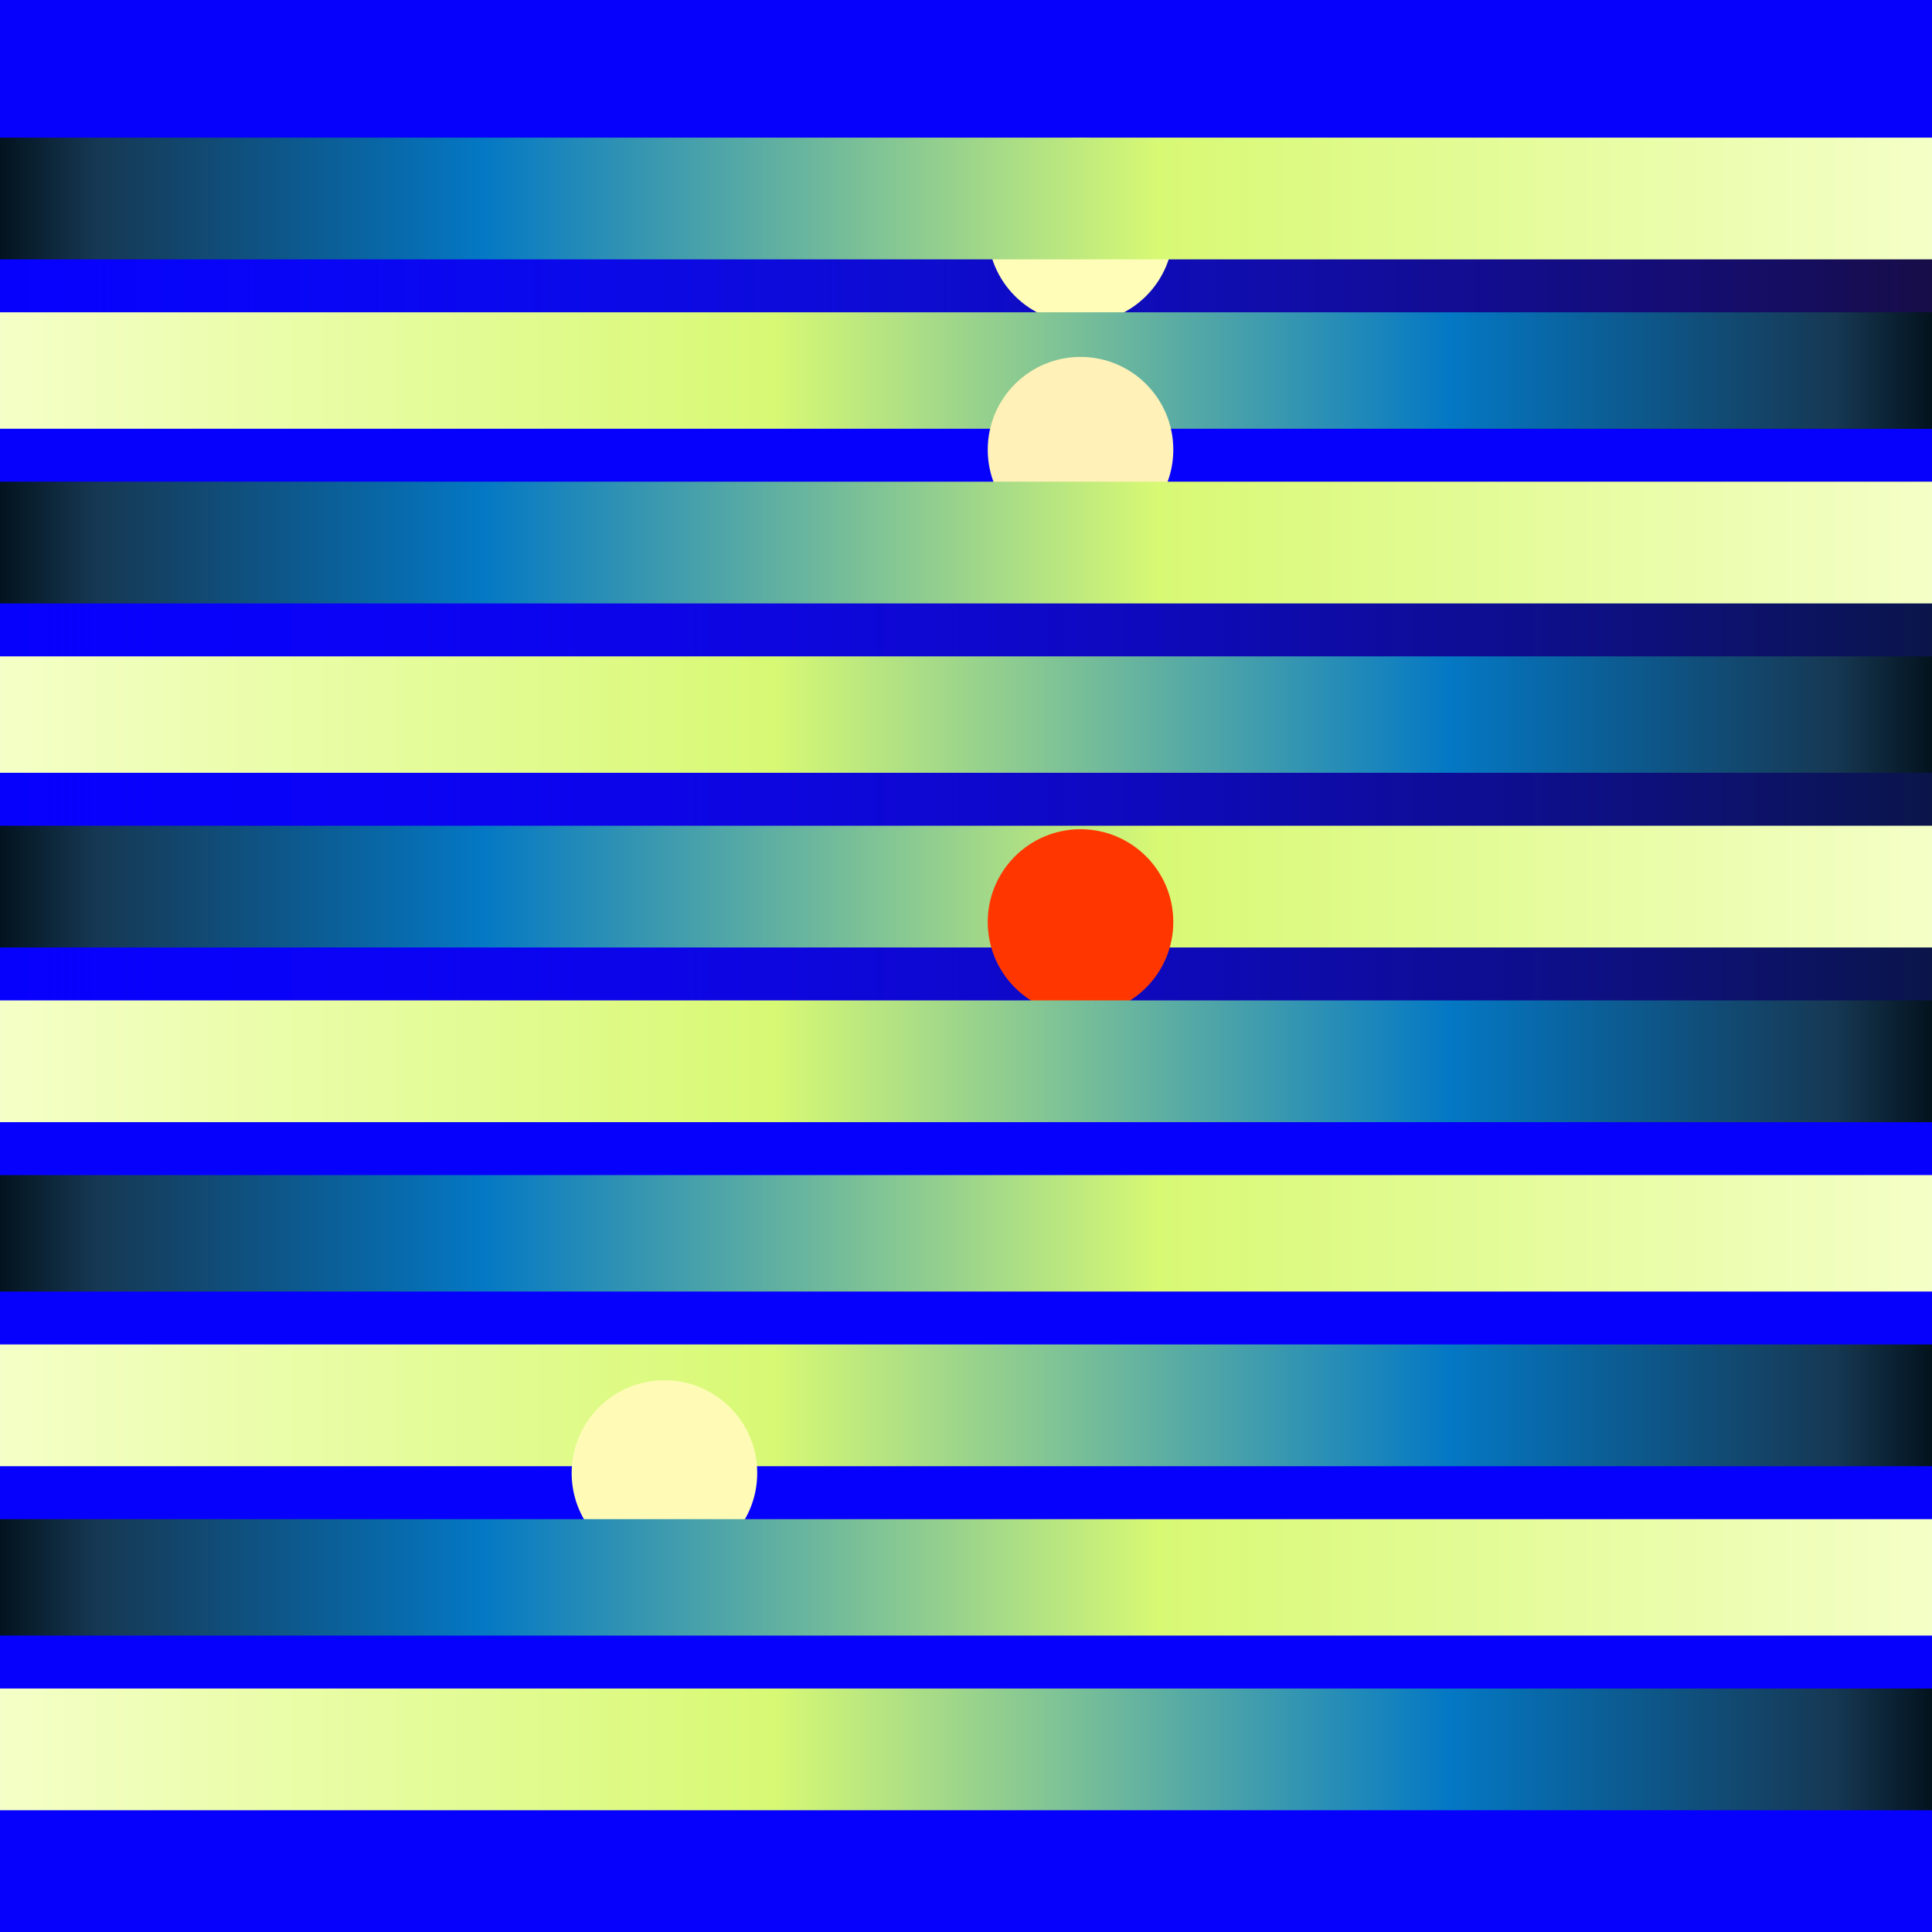 <svg width="365" height="365" viewBox="0 0 365 365" fill="none" xmlns="http://www.w3.org/2000/svg">
<rect width="365" height="365" fill="#0601FD"/>
<rect width="365" height="23" transform="matrix(-1 0 0 1 365 319)" fill="url(#paint0_linear_0_1)"/>
<rect y="26" width="365" height="55" fill="url(#paint1_linear_0_1)"/>
<rect y="91" width="365" height="121" fill="url(#paint2_linear_0_1)"/>
<circle cx="17.528" cy="17.528" r="17.528" transform="matrix(-1 0 0 1 221.664 26)" fill="#FFFDB7"/>
<rect width="365" height="23" transform="matrix(-1 0 0 1 365 26)" fill="url(#paint3_linear_0_1)"/>
<rect width="365" height="22" transform="matrix(-1 0 0 1 365 59)" fill="url(#paint4_linear_0_1)"/>
<rect width="365" height="22" transform="matrix(-1 0 0 1 365 124)" fill="url(#paint5_linear_0_1)"/>
<rect width="365" height="23" transform="matrix(-1 0 0 1 365 156)" fill="url(#paint6_linear_0_1)"/>
<rect width="365" height="22" transform="matrix(-1 0 0 1 365 222)" fill="url(#paint7_linear_0_1)"/>
<rect width="365" height="23" transform="matrix(-1 0 0 1 365 254)" fill="url(#paint8_linear_0_1)"/>
<circle cx="17.528" cy="17.528" r="17.528" transform="matrix(-1 0 0 1 143.055 260.765)" fill="#FFFBB7"/>
<rect width="365" height="22" transform="matrix(-1 0 0 1 365 287)" fill="url(#paint9_linear_0_1)"/>
<circle cx="17.528" cy="17.528" r="17.528" transform="matrix(-1 0 0 1 221.664 156.661)" fill="#FF3600"/>
<circle cx="17.528" cy="17.528" r="17.528" transform="matrix(-1 0 0 1 221.664 67.429)" fill="#FFF1B7"/>
<rect width="365" height="23" transform="matrix(-1 0 0 1 365 91)" fill="url(#paint10_linear_0_1)"/>
<rect width="365" height="23" transform="matrix(-1 0 0 1 365 189)" fill="url(#paint11_linear_0_1)"/>
<defs>
<linearGradient id="paint0_linear_0_1" x1="0" y1="11.5" x2="365" y2="11.5" gradientUnits="userSpaceOnUse">
<stop stop-color="#03131E"/>
<stop offset="0.05" stop-color="#163853"/>
<stop offset="0.25" stop-color="#0478C4"/>
<stop offset="0.6" stop-color="#D8F974"/>
<stop offset="1" stop-color="#F4FFC7"/>
</linearGradient>
<linearGradient id="paint1_linear_0_1" x1="365" y1="53.5" x2="0" y2="53.5" gradientUnits="userSpaceOnUse">
<stop stop-color="#170D48"/>
<stop offset="1" stop-color="#1520E9" stop-opacity="0"/>
</linearGradient>
<linearGradient id="paint2_linear_0_1" x1="365" y1="151.5" x2="0" y2="151.5" gradientUnits="userSpaceOnUse">
<stop stop-color="#0B154A"/>
<stop offset="1" stop-color="#2108F6" stop-opacity="0"/>
</linearGradient>
<linearGradient id="paint3_linear_0_1" x1="0" y1="11.5" x2="365" y2="11.5" gradientUnits="userSpaceOnUse">
<stop stop-color="#F4FFC7"/>
<stop offset="0.4" stop-color="#D8F974"/>
<stop offset="0.75" stop-color="#0478C4"/>
<stop offset="0.95" stop-color="#163853"/>
<stop offset="1" stop-color="#03131E"/>
</linearGradient>
<linearGradient id="paint4_linear_0_1" x1="0" y1="11" x2="365" y2="11" gradientUnits="userSpaceOnUse">
<stop stop-color="#03131E"/>
<stop offset="0.05" stop-color="#163853"/>
<stop offset="0.25" stop-color="#0478C4"/>
<stop offset="0.6" stop-color="#D8F974"/>
<stop offset="1" stop-color="#F4FFC7"/>
</linearGradient>
<linearGradient id="paint5_linear_0_1" x1="0" y1="11" x2="365" y2="11" gradientUnits="userSpaceOnUse">
<stop stop-color="#03131E"/>
<stop offset="0.05" stop-color="#163853"/>
<stop offset="0.25" stop-color="#0478C4"/>
<stop offset="0.6" stop-color="#D8F974"/>
<stop offset="1" stop-color="#F4FFC7"/>
</linearGradient>
<linearGradient id="paint6_linear_0_1" x1="0" y1="11.5" x2="365" y2="11.5" gradientUnits="userSpaceOnUse">
<stop stop-color="#F4FFC7"/>
<stop offset="0.4" stop-color="#D8F974"/>
<stop offset="0.75" stop-color="#0478C4"/>
<stop offset="0.95" stop-color="#163853"/>
<stop offset="1" stop-color="#03131E"/>
</linearGradient>
<linearGradient id="paint7_linear_0_1" x1="0" y1="11" x2="365" y2="11" gradientUnits="userSpaceOnUse">
<stop stop-color="#F4FFC7"/>
<stop offset="0.4" stop-color="#D8F974"/>
<stop offset="0.75" stop-color="#0478C4"/>
<stop offset="0.95" stop-color="#163853"/>
<stop offset="1" stop-color="#03131E"/>
</linearGradient>
<linearGradient id="paint8_linear_0_1" x1="0" y1="11.5" x2="365" y2="11.5" gradientUnits="userSpaceOnUse">
<stop stop-color="#03131E"/>
<stop offset="0.05" stop-color="#163853"/>
<stop offset="0.25" stop-color="#0478C4"/>
<stop offset="0.6" stop-color="#D8F974"/>
<stop offset="1" stop-color="#F4FFC7"/>
</linearGradient>
<linearGradient id="paint9_linear_0_1" x1="0" y1="11" x2="365" y2="11" gradientUnits="userSpaceOnUse">
<stop stop-color="#F4FFC7"/>
<stop offset="0.4" stop-color="#D8F974"/>
<stop offset="0.75" stop-color="#0478C4"/>
<stop offset="0.95" stop-color="#163853"/>
<stop offset="1" stop-color="#03131E"/>
</linearGradient>
<linearGradient id="paint10_linear_0_1" x1="0" y1="11.5" x2="365" y2="11.5" gradientUnits="userSpaceOnUse">
<stop stop-color="#F4FFC7"/>
<stop offset="0.4" stop-color="#D8F974"/>
<stop offset="0.75" stop-color="#0478C4"/>
<stop offset="0.95" stop-color="#163853"/>
<stop offset="1" stop-color="#03131E"/>
</linearGradient>
<linearGradient id="paint11_linear_0_1" x1="0" y1="11.5" x2="365" y2="11.5" gradientUnits="userSpaceOnUse">
<stop stop-color="#03131E"/>
<stop offset="0.05" stop-color="#163853"/>
<stop offset="0.25" stop-color="#0478C4"/>
<stop offset="0.6" stop-color="#D8F974"/>
<stop offset="1" stop-color="#F4FFC7"/>
</linearGradient>
</defs>
</svg>
